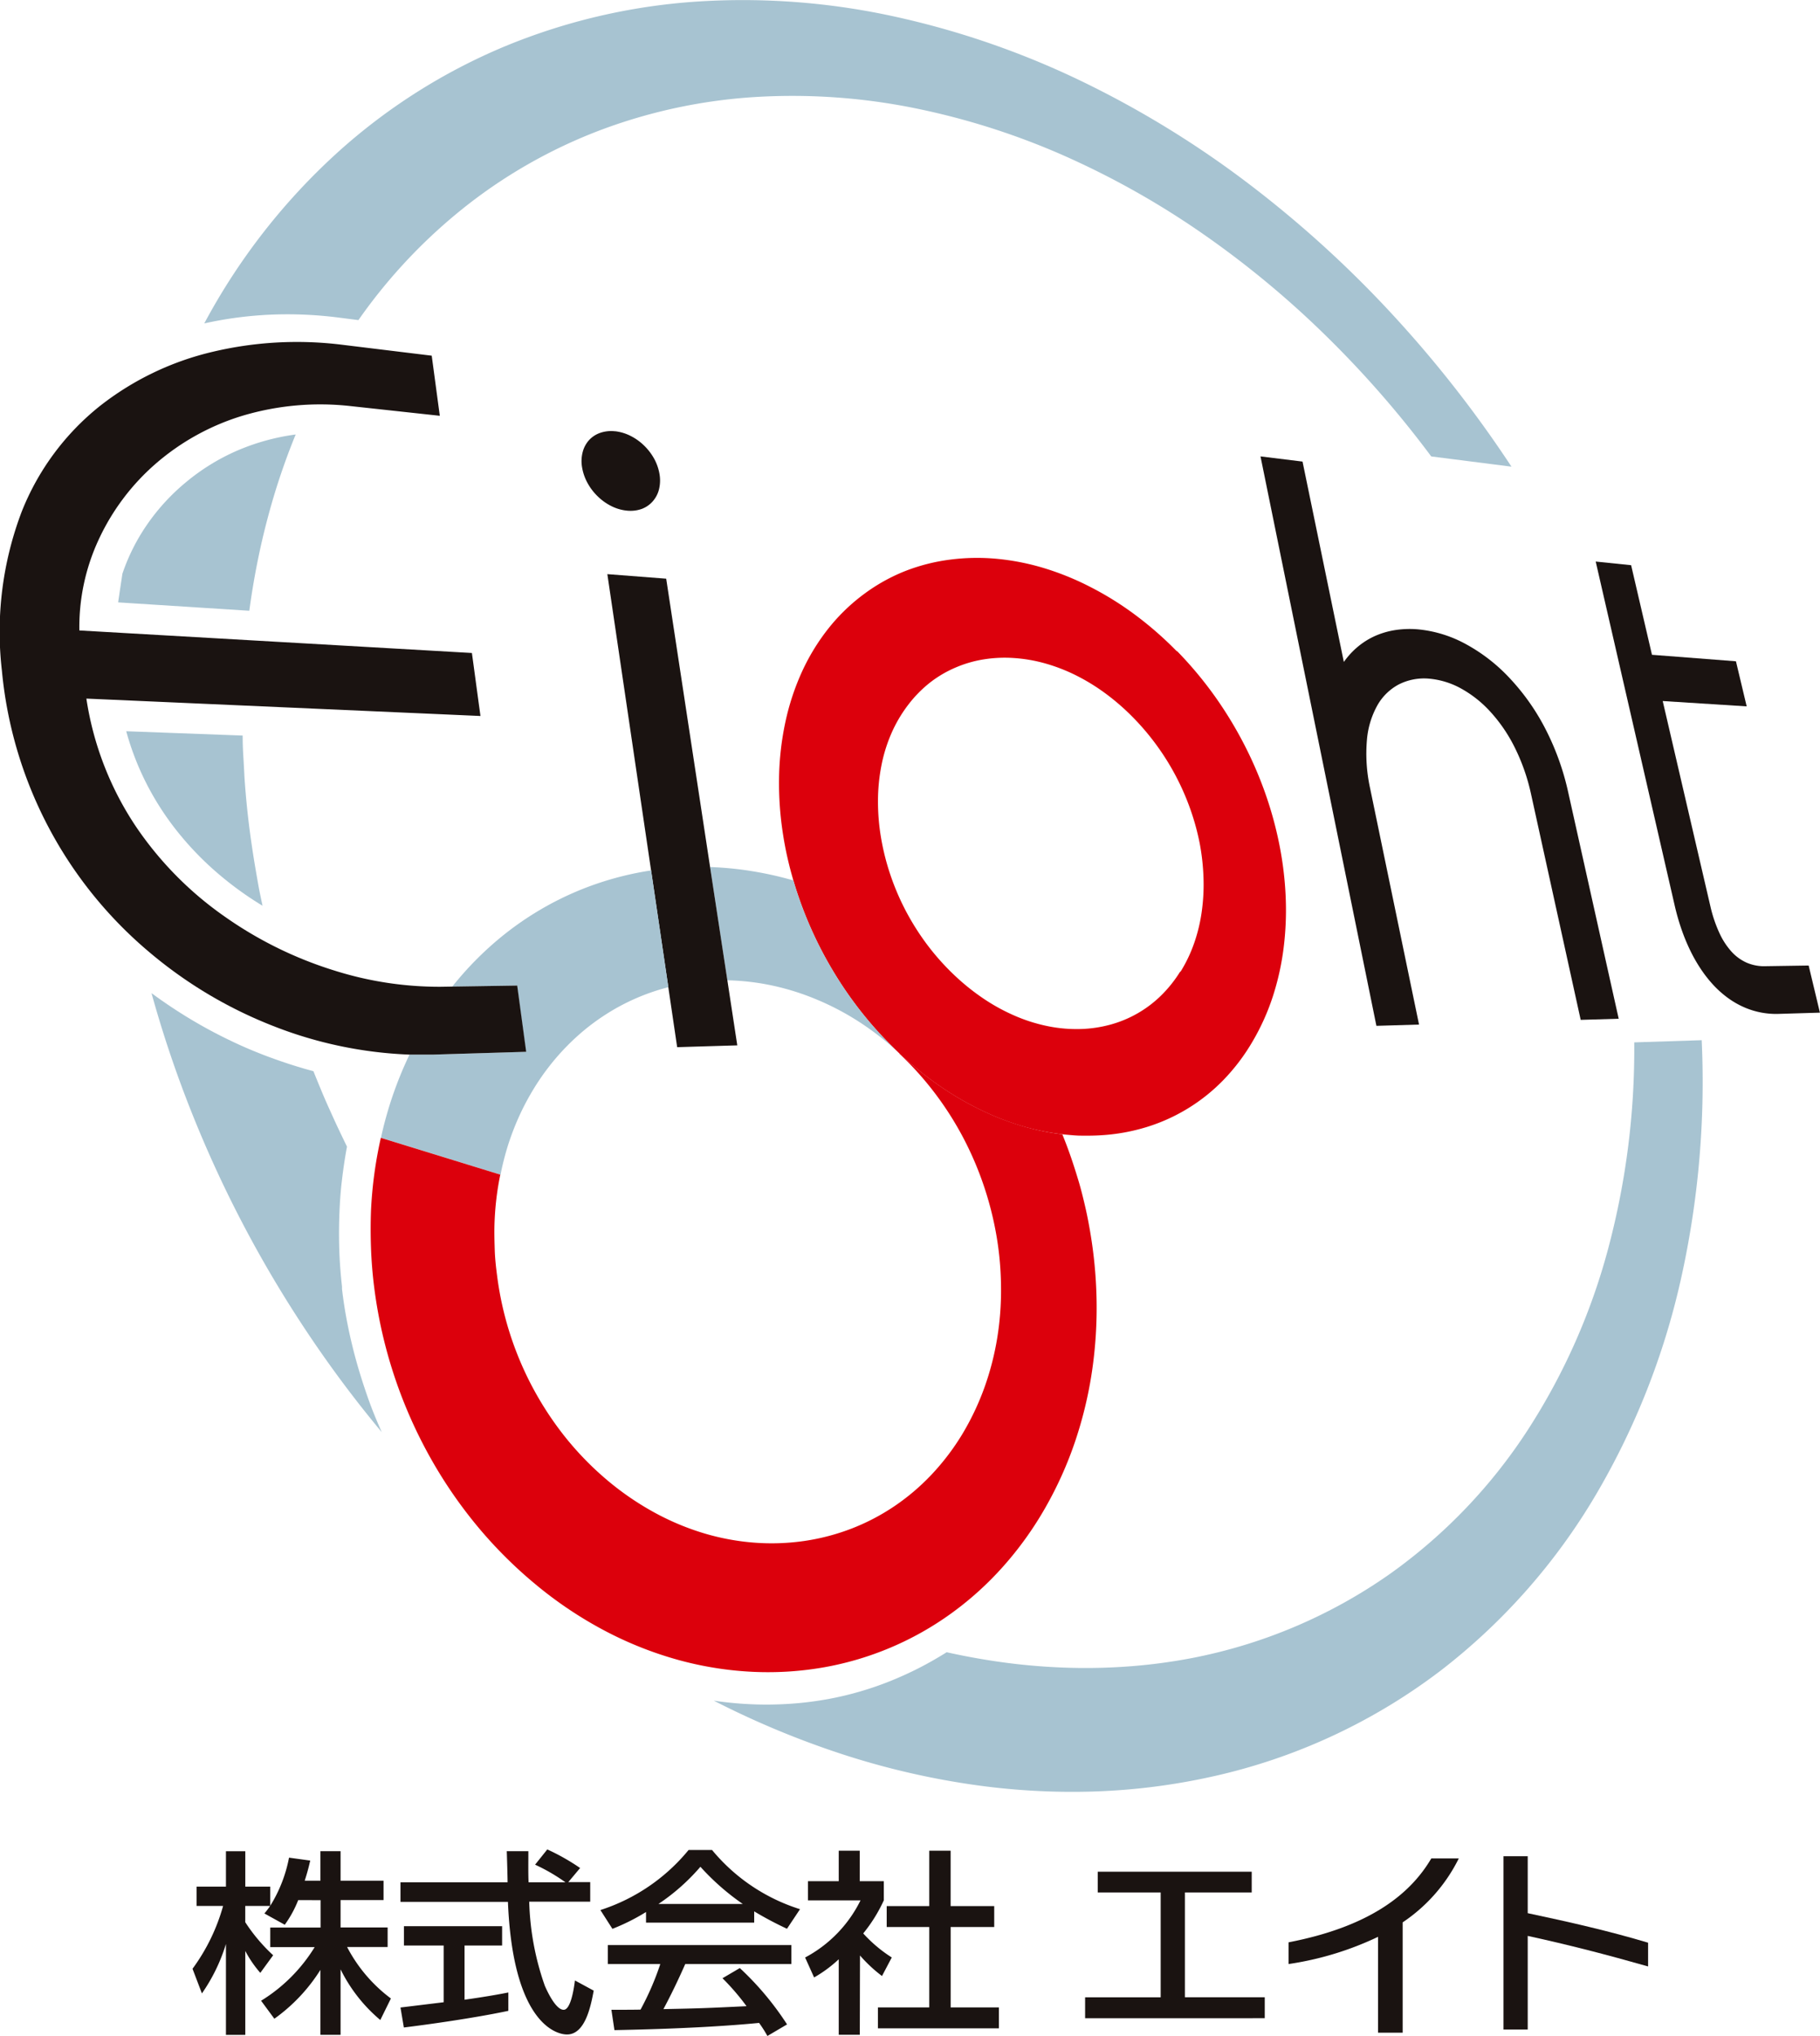<svg id="Group_1526" data-name="Group 1526" xmlns="http://www.w3.org/2000/svg" xmlns:xlink="http://www.w3.org/1999/xlink" width="48.459" height="54.197" viewBox="0 0 48.459 54.197">
  <defs>
    <clipPath id="clip-path">
      <rect id="Rectangle_2077" data-name="Rectangle 2077" width="48.459" height="54.197" fill="none"/>
    </clipPath>
  </defs>
  <g id="Group_1525" data-name="Group 1525" clip-path="url(#clip-path)">
    <path id="Path_256" data-name="Path 256" d="M154.559,56.384l.555,2.385,2.236.173.286,1.2L155.4,60l1.28,5.509a3.632,3.632,0,0,0,.235.678,1.957,1.957,0,0,0,.316.483,1.214,1.214,0,0,0,.392.289,1.16,1.16,0,0,0,.463.1l1.2-.018.3,1.254-1.1.033a2.123,2.123,0,0,1-.917-.176,2.281,2.281,0,0,1-.421-.24,2.69,2.69,0,0,1-.386-.339,3.393,3.393,0,0,1-.343-.433,4.162,4.162,0,0,1-.29-.508,5.181,5.181,0,0,1-.235-.574,6.172,6.172,0,0,1-.178-.628l-2.1-9.143Z" transform="translate(-111.129 -41.339)" fill="#1a1311"/>
    <path id="Path_257" data-name="Path 257" d="M122.455,45.9l1.1,5.334a2.1,2.1,0,0,1,.38-.412,1.986,1.986,0,0,1,.462-.285,2.143,2.143,0,0,1,.533-.153,2.543,2.543,0,0,1,.591-.019,3.3,3.3,0,0,1,1.294.4,4.586,4.586,0,0,1,1.161.906A5.923,5.923,0,0,1,128.914,53a6.918,6.918,0,0,1,.609,1.677l1.35,6.054-1.012.03-1.325-6.025a5.293,5.293,0,0,0-.433-1.23,4.123,4.123,0,0,0-.645-.945,3.042,3.042,0,0,0-.788-.624,2.15,2.15,0,0,0-.863-.26,1.492,1.492,0,0,0-.789.155,1.421,1.421,0,0,0-.57.556,2.277,2.277,0,0,0-.279.929,4.288,4.288,0,0,0,.083,1.269l1.305,6.3-1.135.034-3.086-15.158Z" transform="translate(-87.774 -33.613)" fill="#1a1311"/>
    <path id="Path_258" data-name="Path 258" d="M85.571,58.354a10.237,10.237,0,0,1,.981,1.166,10.471,10.471,0,0,1,.783,1.27,10.274,10.274,0,0,1,.585,1.34,9.889,9.889,0,0,1,.38,1.377,9.1,9.1,0,0,1,.169,1.388,8.105,8.105,0,0,1-.054,1.363,7.021,7.021,0,0,1-.289,1.3,6.052,6.052,0,0,1-.542,1.2,5.305,5.305,0,0,1-.77,1.017,4.824,4.824,0,0,1-2.059,1.259,5.177,5.177,0,0,1-1.225.216c-.087.005-.173.008-.258.009s-.169,0-.251,0-.167-.006-.249-.013-.165-.014-.248-.024A6.4,6.4,0,0,1,81.435,71a7.314,7.314,0,0,1-1.1-.432,8.249,8.249,0,0,1-1.091-.64,9.291,9.291,0,0,1-1.05-.849,9.974,9.974,0,0,1-.948-1.017,10.2,10.2,0,0,1-.794-1.129,10.381,10.381,0,0,1-1.091-2.467c-.028-.1-.057-.2-.083-.3s-.05-.2-.073-.3-.044-.2-.063-.3-.037-.2-.052-.3a8.827,8.827,0,0,1-.11-1.549,7.683,7.683,0,0,1,.17-1.475,6.511,6.511,0,0,1,.447-1.347,5.621,5.621,0,0,1,.722-1.168,5.026,5.026,0,0,1,.943-.9,4.811,4.811,0,0,1,1.084-.6,5.038,5.038,0,0,1,1.179-.3,5.591,5.591,0,0,1,1.232-.025,6.409,6.409,0,0,1,1.252.242,7.36,7.36,0,0,1,1.241.5,8.38,8.38,0,0,1,1.2.743,9.406,9.406,0,0,1,1.126.984m.093,8.525a3.808,3.808,0,0,0,.367-.772,4.339,4.339,0,0,0,.2-.841,5.158,5.158,0,0,0,.045-.888,5.941,5.941,0,0,0-.1-.911,6.473,6.473,0,0,0-.248-.908,6.644,6.644,0,0,0-.9-1.709,6.565,6.565,0,0,0-.649-.762,6.066,6.066,0,0,0-.743-.639,5.337,5.337,0,0,0-.786-.475,4.686,4.686,0,0,0-.81-.308,4.062,4.062,0,0,0-.815-.138,3.552,3.552,0,0,0-.8.036,3.159,3.159,0,0,0-.749.217,3.053,3.053,0,0,0-.681.4,3.288,3.288,0,0,0-.587.6,3.658,3.658,0,0,0-.442.753,4.116,4.116,0,0,0-.266.858,4.949,4.949,0,0,0-.091.934,5.785,5.785,0,0,0,.08.979,6.425,6.425,0,0,0,.248.988,6.649,6.649,0,0,0,.41.961,6.75,6.75,0,0,0,.568.9,6.5,6.5,0,0,0,.72.809,5.982,5.982,0,0,0,.818.654,5.12,5.12,0,0,0,.851.456,4.394,4.394,0,0,0,.857.261,3.843,3.843,0,0,0,.839.07,3.365,3.365,0,0,0,.792-.116,3.083,3.083,0,0,0,1.348-.769,3.412,3.412,0,0,0,.516-.645" transform="translate(-54.237 -41.029)" fill="#dc000c"/>
    <path id="Path_259" data-name="Path 259" d="M56.872,43.208a1.229,1.229,0,0,1,.415.126,1.453,1.453,0,0,1,.359.258,1.5,1.5,0,0,1,.269.354,1.306,1.306,0,0,1,.141.415,1,1,0,0,1-.017.4.761.761,0,0,1-.167.315.724.724,0,0,1-.291.2.9.9,0,0,1-.392.046,1.181,1.181,0,0,1-.417-.121,1.439,1.439,0,0,1-.365-.261,1.478,1.478,0,0,1-.274-.362,1.313,1.313,0,0,1-.143-.423.961.961,0,0,1,.022-.406.752.752,0,0,1,.173-.312.726.726,0,0,1,.3-.189.9.9,0,0,1,.391-.038" transform="translate(-40.494 -31.729)" fill="#1a1311"/>
    <path id="Path_260" data-name="Path 260" d="M70.568,87.252a10.181,10.181,0,0,0,.46,1.257,10.4,10.4,0,0,0,1.425,2.339,9.95,9.95,0,0,0,.948,1.017,7.86,7.86,0,0,0-1.063-.833,7.113,7.113,0,0,0-1.134-.6,6.693,6.693,0,0,0-1.183-.375,6.347,6.347,0,0,0-1.209-.142l-.46-3.015q.278.01.558.037c.185.018.371.042.555.072s.369.065.553.106.366.088.549.14" transform="translate(-49.446 -63.82)" fill="#a7c3d1"/>
    <path id="Path_261" data-name="Path 261" d="M60.032,57.672,61.2,65.344l.46,3.014.265,1.737-.347.01-.9.027-.354.011-.236-1.6-.459-3.108-1.164-7.884Z" transform="translate(-42.294 -42.268)" fill="#1a1311"/>
    <path id="Path_262" data-name="Path 262" d="M38.094.45a22.526,22.526,0,0,1,4.984,1.734,26.164,26.164,0,0,1,4.406,2.71,29.561,29.561,0,0,1,3.811,3.462,31.438,31.438,0,0,1,3.183,4.066l-2.136-.272a27.362,27.362,0,0,0-2.792-3.2,25.267,25.267,0,0,0-3.252-2.7,22.3,22.3,0,0,0-3.682-2.083,19.369,19.369,0,0,0-4.088-1.3,16.4,16.4,0,0,0-4.208-.283,14.2,14.2,0,0,0-3.977.834,13.548,13.548,0,0,0-3.585,1.977,14.3,14.3,0,0,0-2.981,3.126l-.538-.069q-.45-.057-.9-.076t-.9,0c-.3.013-.6.04-.89.078s-.588.091-.876.155a16.892,16.892,0,0,1,3.536-4.539A15.59,15.59,0,0,1,27.7,1.224,16.185,16.185,0,0,1,32.758.044,18.844,18.844,0,0,1,38.094.45" transform="translate(-14.234 0)" fill="#a7c3d1"/>
    <path id="Path_263" data-name="Path 263" d="M95,104.265a24.092,24.092,0,0,1-.553,6.36,19.834,19.834,0,0,1-2.263,5.738,16.456,16.456,0,0,1-4.1,4.657,15.587,15.587,0,0,1-6.109,2.845,16.991,16.991,0,0,1-3.184.4,18.463,18.463,0,0,1-3.319-.2,20.754,20.754,0,0,1-3.39-.805,23.549,23.549,0,0,1-3.386-1.414c.263.039.525.067.786.084s.519.024.777.019.51-.019.762-.044.5-.061.745-.106c.284-.053.561-.12.835-.2s.54-.172.8-.277.516-.221.766-.349.492-.267.73-.416c.554.123,1.111.221,1.666.291s1.1.11,1.647.124a15.563,15.563,0,0,0,1.618-.044,14.688,14.688,0,0,0,1.579-.212,13.666,13.666,0,0,0,5.295-2.246,14.154,14.154,0,0,0,3.672-3.837,16.887,16.887,0,0,0,2.143-4.846,20.563,20.563,0,0,0,.687-5.464Z" transform="translate(-49.691 -76.576)" fill="#a7c3d1"/>
    <path id="Path_264" data-name="Path 264" d="M16.1,43.558q-.218.532-.406,1.091T15.35,45.8q-.156.588-.277,1.2t-.207,1.249l-3.492-.223q.013-.1.028-.193c.009-.064.018-.128.028-.192s.019-.127.029-.19.019-.126.028-.188a5.269,5.269,0,0,1,.666-1.321,5.548,5.548,0,0,1,1.028-1.116A5.637,5.637,0,0,1,14.512,44a5.9,5.9,0,0,1,1.587-.443" transform="translate(-8.228 -31.991)" fill="#a7c3d1"/>
    <path id="Path_265" data-name="Path 265" d="M38.567,90.335l.028-.033.026-.033.027-.033.028-.033a8.7,8.7,0,0,1,1.147-1.15,8.3,8.3,0,0,1,1.271-.869,8.213,8.213,0,0,1,1.358-.6,8.323,8.323,0,0,1,1.412-.342l.459,3.108a5.709,5.709,0,0,0-1.693.743,5.782,5.782,0,0,0-.767.593,6.223,6.223,0,0,0-.693.746,6.4,6.4,0,0,0-.455.66,6.769,6.769,0,0,0-.373.711,7.125,7.125,0,0,0-.288.752,7.44,7.44,0,0,0-.2.786L36.67,94.36c.042-.193.09-.386.143-.575s.111-.377.175-.562.132-.367.206-.547.153-.357.236-.531l.155,0,.154,0h.152l.153,0,2.487-.075-.239-1.763Z" transform="translate(-26.527 -64.072)" fill="#a7c3d1"/>
    <path id="Path_266" data-name="Path 266" d="M15.257,73.408q0,.269.017.541t.03.547q.018.276.043.554c.017.186.036.373.058.561s.047.388.075.582.057.389.089.583.066.388.1.582.076.387.117.58a8.918,8.918,0,0,1-1.176-.849,8.193,8.193,0,0,1-1.038-1.061,7.519,7.519,0,0,1-.838-1.268,7.326,7.326,0,0,1-.577-1.467Z" transform="translate(-8.796 -53.828)" fill="#a7c3d1"/>
    <path id="Path_267" data-name="Path 267" d="M49.76,105.609a9.265,9.265,0,0,0,1.05.849,8.217,8.217,0,0,0,1.091.64,7.3,7.3,0,0,0,1.1.432,6.394,6.394,0,0,0,1.089.227c.082.2.16.408.231.614s.137.415.2.624.115.42.165.631.093.424.13.637a12.045,12.045,0,0,1,.186,1.9,11.6,11.6,0,0,1-.121,1.9,10.788,10.788,0,0,1-.448,1.864,10.027,10.027,0,0,1-.8,1.778,9.185,9.185,0,0,1-1.123,1.562,8.547,8.547,0,0,1-1.381,1.246,8.239,8.239,0,0,1-3.371,1.43,8.6,8.6,0,0,1-1.9.123,9.091,9.091,0,0,1-1.968-.31,9.75,9.75,0,0,1-1.961-.773,10.667,10.667,0,0,1-1.878-1.257,11.74,11.74,0,0,1-1.644-1.668,12.219,12.219,0,0,1-1.279-1.94,12.476,12.476,0,0,1-1.366-4.335q-.061-.5-.079-1t0-.994q.023-.493.089-.979t.173-.959l3.181.98c-.045.215-.08.434-.106.655s-.042.446-.049.671,0,.454.007.681.033.458.063.686a8.652,8.652,0,0,0,1.8,4.276,8.181,8.181,0,0,0,1.114,1.149,7.62,7.62,0,0,0,1.276.877,6.869,6.869,0,0,0,1.334.557,6.367,6.367,0,0,0,1.349.246,6.088,6.088,0,0,0,1.321-.049,5.835,5.835,0,0,0,1.245-.328,5.743,5.743,0,0,0,1.134-.592,5.918,5.918,0,0,0,.992-.842,6.4,6.4,0,0,0,.82-1.078,7.026,7.026,0,0,0,.593-1.25,7.453,7.453,0,0,0,.339-1.318,7.9,7.9,0,0,0,.1-1.354,8.447,8.447,0,0,0-.121-1.36,8.835,8.835,0,0,0-.88-2.6,8.6,8.6,0,0,0-.75-1.182,8.4,8.4,0,0,0-.956-1.065" transform="translate(-25.805 -77.563)" fill="#dc000c"/>
    <path id="Path_268" data-name="Path 268" d="M11.495,34.645l.215,1.6-2.347-.255a7.24,7.24,0,0,0-2.9.252,6.337,6.337,0,0,0-2.31,1.272,6.033,6.033,0,0,0-1.521,2.017,5.526,5.526,0,0,0-.519,2.428l10.452.6.052.382.123.91.053.385L2.3,43.773a8.356,8.356,0,0,0,1.315,3.4,9.227,9.227,0,0,0,2.4,2.425A10.414,10.414,0,0,0,8.9,51.011a9.289,9.289,0,0,0,2.822.433l.322-.005,1.727-.027.239,1.763-2.487.075-.154,0h-.152l-.154,0-.156,0a11.04,11.04,0,0,1-3.577-.74,11.7,11.7,0,0,1-3.369-2A11.14,11.14,0,0,1,.051,43.034a9,9,0,0,1,.523-4.227,6.8,6.8,0,0,1,2.079-2.817,7.71,7.71,0,0,1,3.021-1.451A9.737,9.737,0,0,1,9.1,34.353Z" transform="translate(0 -25.177)" fill="#1a1311"/>
    <path id="Path_269" data-name="Path 269" d="M14.611,99.568q.5.368,1.024.683t1.067.574c.359.173.726.327,1.1.463s.738.253,1.112.352c.068.17.138.34.208.509s.143.337.217.5.151.335.229.5.158.331.24.5c-.057.3-.1.6-.137.911s-.056.617-.067.928-.011.625,0,.94.036.63.071.946l0,.031,0,.032c.038.324.089.647.154.969s.141.643.23.962.191.636.3.949.237.624.374.931a31.033,31.033,0,0,1-1.96-2.62,31.555,31.555,0,0,1-3.1-5.887,30.574,30.574,0,0,1-1.069-3.175" transform="translate(-10.569 -73.126)" fill="#a7c3d1"/>
    <path id="Path_270" data-name="Path 270" d="M21.344,186.859a2.941,2.941,0,0,1-.358.656l-.542-.3a2.4,2.4,0,0,0,.152-.2h-.662v.432a4.583,4.583,0,0,0,.743.88l-.342.469a3,3,0,0,1-.4-.583v2.234h-.515v-2.421a4.678,4.678,0,0,1-.64,1.317l-.25-.656a5.145,5.145,0,0,0,.814-1.672h-.705V186.5h.781v-.942h.515v.942H20.6v.51a3.775,3.775,0,0,0,.5-1.281l.564.078c-.033.146-.076.318-.147.536h.418v-.786h.537v.786h1.144v.515H22.472v.729h1.253v.521H22.646a4.032,4.032,0,0,0,1.166,1.37l-.282.573a4.161,4.161,0,0,1-1.058-1.349v1.744h-.537v-1.729a4.607,4.607,0,0,1-1.226,1.3l-.353-.479a4.336,4.336,0,0,0,1.426-1.427H20.6v-.521h1.34v-.729Z" transform="translate(-13.404 -136.28)" fill="#1a1311"/>
    <path id="Path_271" data-name="Path 271" d="M43.017,186.236H43.6v.521H41.976A7.276,7.276,0,0,0,42.393,189c.027.058.271.635.5.635.184,0,.271-.541.3-.781l.5.271c-.076.4-.222,1.167-.711,1.167-.326,0-1.443-.36-1.573-3.53H38.548v-.521H41.4c0-.114-.016-.693-.022-.828h.575c0,.323-.005.62.006.828h.981a4.876,4.876,0,0,0-.808-.469l.325-.406a5.772,5.772,0,0,1,.874.495Zm-4.469,3.338,1.15-.14v-1.51H38.64v-.515h2.614v.515h-1v1.443c.624-.089.955-.151,1.166-.193v.489c-.884.188-2.142.365-2.782.443Z" transform="translate(-27.885 -136.136)" fill="#1a1311"/>
    <path id="Path_272" data-name="Path 272" d="M59,187.075a5.449,5.449,0,0,1-.895.448l-.32-.5a5.029,5.029,0,0,0,2.349-1.6h.623A4.973,4.973,0,0,0,63.1,187l-.347.521a9.33,9.33,0,0,1-.873-.463v.3H59Zm3.232,3.3a3.328,3.328,0,0,0-.222-.348c-.743.073-1.958.156-3.851.192l-.081-.541c.114,0,.607,0,.776-.005a7.4,7.4,0,0,0,.526-1.213H57.983v-.505h4.887v.505H60.044c-.184.421-.4.864-.581,1.2,1.015-.021,1.128-.026,2.213-.078a6.291,6.291,0,0,0-.64-.744l.461-.271a7.888,7.888,0,0,1,1.258,1.5Zm-.656-3.514a6.462,6.462,0,0,1-1.128-.99,5.482,5.482,0,0,1-1.118.99Z" transform="translate(-41.799 -136.179)" fill="#1a1311"/>
    <path id="Path_273" data-name="Path 273" d="M78.961,190.4H78.4v-2.01a3.431,3.431,0,0,1-.656.484l-.239-.531a3.447,3.447,0,0,0,1.475-1.521h-1.4v-.51H78.4V185.5h.559v.812H79.6v.51a4.05,4.05,0,0,1-.548.88,3.71,3.71,0,0,0,.76.64l-.26.494a3.807,3.807,0,0,1-.586-.547Zm1.849-4.9h.569v1.474H82.54v.557H81.38v2.14h1.285v.557H79.443v-.557H80.81v-2.14H79.677v-.557H80.81Z" transform="translate(-56.068 -136.236)" fill="#1a1311"/>
    <path id="Path_274" data-name="Path 274" d="M104.449,191.5v-.557h2.012v-2.791h-1.676V187.6h4.1v.552h-1.779v2.791h2.126v.557Z" transform="translate(-75.557 -137.777)" fill="#1a1311"/>
    <path id="Path_275" data-name="Path 275" d="M127.074,187.985v2.937h-.656V188.37a8.349,8.349,0,0,1-2.381.724v-.578c2.1-.406,3.216-1.239,3.8-2.234h.732a4.392,4.392,0,0,1-1.491,1.7" transform="translate(-89.727 -136.813)" fill="#1a1311"/>
    <path id="Path_276" data-name="Path 276" d="M145.367,188.186v2.494h-.645v-4.613h.645v1.515c1.128.239,2.18.479,3.205.786V189c-1.1-.313-2.126-.578-3.205-.813" transform="translate(-104.69 -136.655)" fill="#1a1311"/>
  </g>
</svg>
